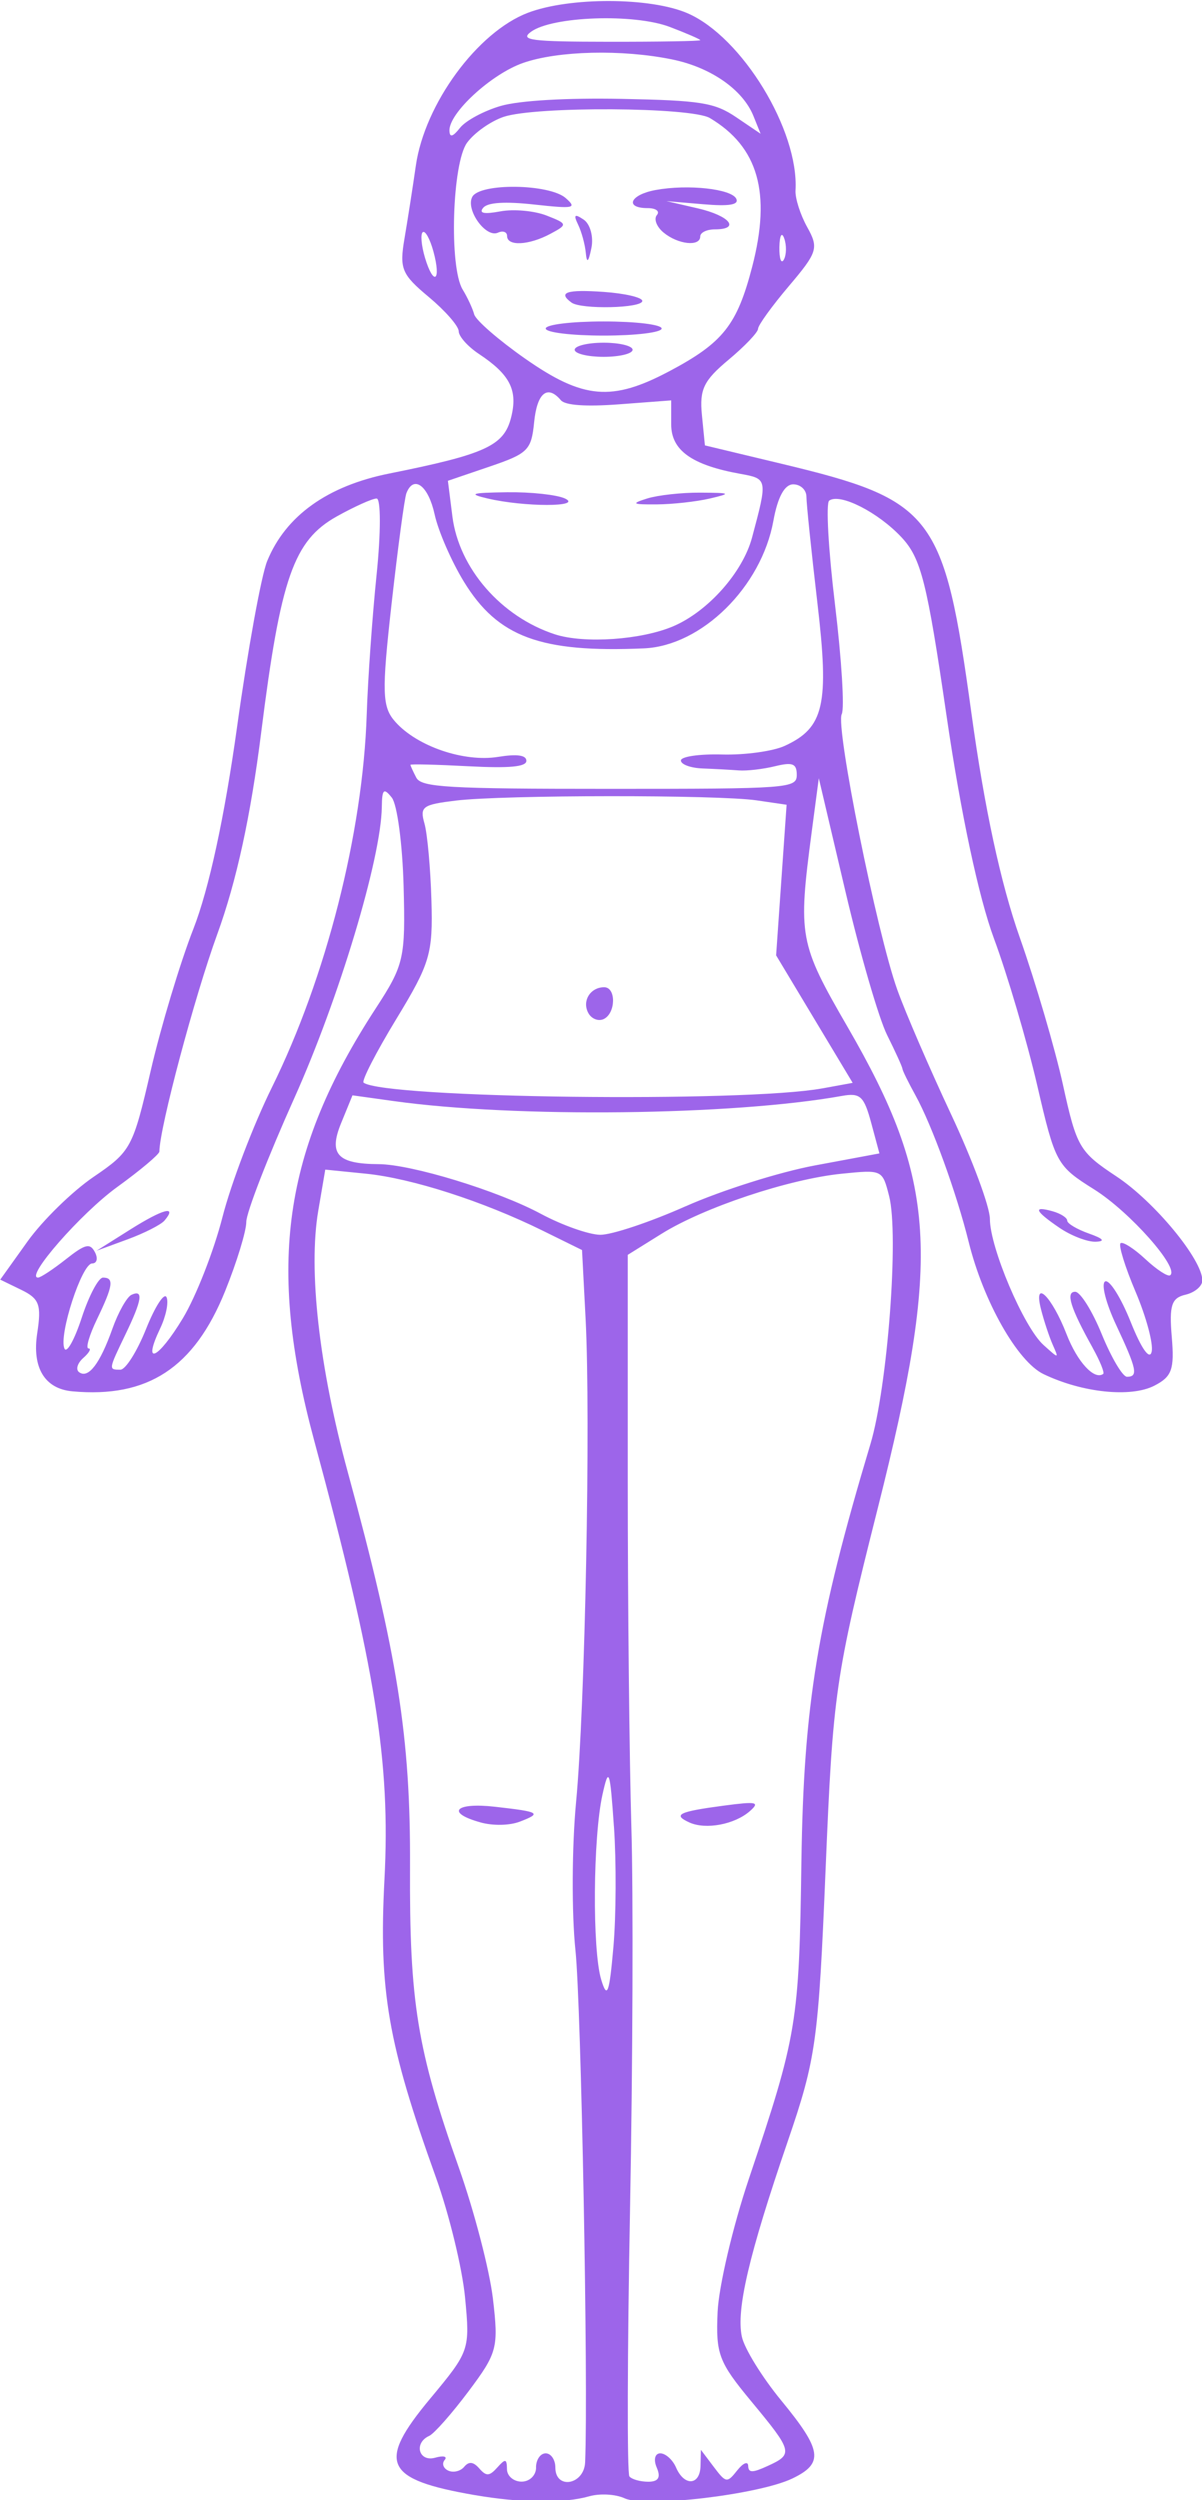 <?xml version="1.0" encoding="UTF-8" standalone="no"?>
<!-- Created with Inkscape (http://www.inkscape.org/) -->

<svg
   width="40.706mm"
   height="84.606mm"
   viewBox="0 0 40.706 84.606"
   version="1.1"
   id="svg1"
   xml:space="preserve"
   xmlns="http://www.w3.org/2000/svg"
   xmlns:svg="http://www.w3.org/2000/svg">
   <defs
   id="defs1" />
   <g
   id="layer1"
   transform="matrix(1.208,0,0,1.01,-74.116,-142.05)">
     <path
   fill="#9d65ea"
   d="m 74.673,224.247 c -2.548,-0.525 -2.763,-1.075 -1.261,-3.231 1.109,-1.593 1.12,-1.631 0.98,-3.391 -0.078,-0.979 -0.447,-2.794 -0.82,-4.034 -1.343,-4.469 -1.601,-6.256 -1.44,-9.967 0.172,-3.953 -0.248,-7.089 -1.97,-14.714 -1.328,-5.879 -0.871,-9.714 1.724,-14.476 0.796,-1.461 0.837,-1.678 0.783,-4.098 -0.031,-1.406 -0.18,-2.74 -0.33,-2.966 -0.227,-0.341 -0.275,-0.287 -0.281,0.319 -0.019,1.718 -1.201,6.415 -2.451,9.743 -0.742,1.975 -1.348,3.844 -1.348,4.153 4.7e-4,0.309 -0.267,1.353 -0.594,2.321 -0.868,2.568 -2.169,3.587 -4.281,3.356 -0.778,-0.085 -1.135,-0.792 -0.986,-1.95 0.122,-0.952 0.06,-1.156 -0.447,-1.45 l -0.59,-0.343 0.765,-1.279 c 0.421,-0.703 1.254,-1.677 1.851,-2.163 1.05,-0.855 1.103,-0.972 1.603,-3.56 0.285,-1.472 0.823,-3.611 1.197,-4.754 0.436,-1.336 0.873,-3.75 1.223,-6.759 0.299,-2.574 0.679,-5.077 0.845,-5.562 0.518,-1.515 1.687,-2.517 3.424,-2.933 2.694,-0.646 3.211,-0.928 3.412,-1.869 0.197,-0.919 -0.024,-1.442 -0.9,-2.137 -0.312,-0.247 -0.567,-0.589 -0.567,-0.76 0,-0.171 -0.378,-0.688 -0.84,-1.149 -0.761,-0.759 -0.825,-0.944 -0.679,-1.966 0.088,-0.62 0.231,-1.715 0.317,-2.433 0.248,-2.07 1.728,-4.482 3.146,-5.125 1.169,-0.53 3.431,-0.521 4.47,0.017 1.529,0.791 3.127,3.927 3.028,5.938 -0.013,0.261 0.135,0.814 0.328,1.229 0.327,0.701 0.29,0.841 -0.513,1.974 -0.475,0.67 -0.865,1.315 -0.865,1.432 0,0.117 -0.373,0.585 -0.829,1.04 -0.696,0.695 -0.815,0.99 -0.745,1.847 l 0.084,1.02 2.13,0.61 c 4.289,1.228 4.571,1.669 5.341,8.359 0.367,3.19 0.821,5.709 1.357,7.524 0.443,1.501 0.987,3.72 1.21,4.932 0.384,2.091 0.46,2.247 1.5,3.07 1.067,0.845 2.407,2.785 2.407,3.484 0,0.191 -0.213,0.407 -0.474,0.479 -0.39,0.108 -0.458,0.358 -0.383,1.412 0.077,1.091 0.005,1.333 -0.489,1.636 -0.659,0.405 -2.022,0.235 -3.106,-0.388 -0.73,-0.419 -1.685,-2.434 -2.097,-4.422 -0.341,-1.647 -1.032,-3.922 -1.495,-4.923 -0.196,-0.424 -0.36,-0.823 -0.364,-0.887 -0.004,-0.064 -0.197,-0.572 -0.429,-1.128 -0.232,-0.557 -0.758,-2.721 -1.168,-4.809 l -0.747,-3.797 -0.197,1.78 c -0.389,3.524 -0.355,3.746 1.003,6.552 2.503,5.172 2.633,7.653 0.847,16.128 -1.194,5.666 -1.256,6.178 -1.462,12.087 -0.202,5.793 -0.267,6.352 -1.065,9.137 -1.084,3.783 -1.446,5.629 -1.283,6.535 0.071,0.397 0.568,1.358 1.103,2.136 1.149,1.67 1.201,2.105 0.312,2.615 -0.941,0.54 -4.106,0.988 -4.698,0.665 -0.26,-0.142 -0.697,-0.171 -1.003,-0.067 -0.702,0.24 -1.906,0.225 -3.198,-0.042 z m 1.708,-0.926 c 0,-0.261 0.122,-0.475 0.271,-0.475 0.149,0 0.271,0.214 0.271,0.475 0,0.753 0.809,0.581 0.835,-0.178 0.09,-2.632 -0.111,-15.328 -0.271,-17.146 -0.109,-1.24 -0.101,-3.483 0.018,-4.984 0.252,-3.175 0.411,-12.843 0.266,-16.184 l -0.1,-2.301 -1.118,-0.658 c -1.666,-0.98 -3.655,-1.745 -4.939,-1.9 l -1.141,-0.137 -0.196,1.375 c -0.284,1.992 0.023,5.238 0.829,8.769 1.397,6.125 1.76,8.873 1.743,13.22 -0.017,4.528 0.199,6.122 1.369,10.077 0.431,1.458 0.861,3.433 0.955,4.39 0.161,1.643 0.123,1.816 -0.681,3.1 -0.469,0.748 -0.966,1.422 -1.105,1.497 -0.441,0.239 -0.293,0.885 0.167,0.731 0.231,-0.078 0.351,-0.043 0.266,0.077 -0.085,0.12 -0.038,0.281 0.103,0.357 0.141,0.076 0.341,0.019 0.444,-0.128 0.133,-0.189 0.257,-0.173 0.425,0.056 0.196,0.267 0.282,0.261 0.504,-0.034 0.228,-0.305 0.267,-0.296 0.271,0.059 0.002,0.228 0.187,0.415 0.41,0.415 0.226,0 0.406,-0.211 0.406,-0.475 z m -1.557,-21.616 c -0.983,-0.325 -0.711,-0.676 0.406,-0.524 1.259,0.17 1.319,0.213 0.7,0.498 -0.289,0.133 -0.752,0.144 -1.106,0.027 z m 4.941,21.616 c -0.095,-0.261 -0.05,-0.475 0.099,-0.475 0.149,0 0.348,0.214 0.443,0.475 0.232,0.641 0.675,0.602 0.686,-0.059 l 0.01,-0.534 0.36,0.57 c 0.344,0.544 0.373,0.55 0.659,0.119 0.164,-0.248 0.303,-0.317 0.307,-0.152 0.007,0.239 0.116,0.24 0.55,0.002 0.721,-0.394 0.702,-0.482 -0.462,-2.161 -0.915,-1.32 -0.998,-1.584 -0.945,-2.997 0.032,-0.853 0.425,-2.856 0.874,-4.453 1.356,-4.825 1.411,-5.216 1.475,-10.624 0.063,-5.286 0.448,-8.07 1.935,-14.002 0.481,-1.919 0.802,-7.011 0.524,-8.311 -0.189,-0.884 -0.191,-0.885 -1.323,-0.749 -1.484,0.178 -3.867,1.127 -5.056,2.013 l -0.948,0.706 v 7.561 c 0,4.159 0.046,9.376 0.101,11.595 0.056,2.219 0.039,7.986 -0.037,12.815 -0.076,4.829 -0.084,8.861 -0.018,8.959 0.066,0.098 0.304,0.178 0.529,0.178 0.285,0 0.357,-0.143 0.237,-0.475 z m 0.918,-21.612 c -0.481,-0.261 -0.306,-0.364 0.961,-0.565 0.921,-0.146 1.021,-0.122 0.736,0.18 -0.426,0.45 -1.237,0.634 -1.697,0.385 z m -2.118,0.135 c -0.11,-1.911 -0.144,-2.023 -0.321,-1.068 -0.266,1.433 -0.288,5.205 -0.035,6.2 0.168,0.661 0.227,0.469 0.342,-1.098 0.076,-1.044 0.083,-2.86 0.015,-4.034 z M 64.504,185.168 c 0.166,-0.557 0.408,-1.071 0.538,-1.141 0.34,-0.184 0.295,0.172 -0.169,1.323 -0.48,1.194 -0.48,1.187 -0.143,1.187 0.145,0 0.468,-0.614 0.719,-1.365 0.251,-0.751 0.509,-1.229 0.574,-1.063 0.065,0.166 -0.015,0.637 -0.179,1.047 -0.511,1.284 -0.062,1.041 0.638,-0.345 0.367,-0.728 0.866,-2.25 1.108,-3.382 0.242,-1.132 0.866,-3.09 1.386,-4.349 1.521,-3.684 2.551,-8.524 2.659,-12.495 0.032,-1.175 0.156,-3.284 0.277,-4.687 0.121,-1.403 0.121,-2.551 6.1e-4,-2.551 -0.12,0 -0.624,0.271 -1.12,0.602 -1.205,0.806 -1.571,2.057 -2.115,7.229 -0.296,2.816 -0.693,4.994 -1.231,6.763 -0.64,2.102 -1.619,6.495 -1.624,7.286 -6e-4,0.092 -0.532,0.626 -1.18,1.187 -1.02,0.882 -2.597,3.037 -2.222,3.037 0.071,0 0.422,-0.276 0.78,-0.614 0.544,-0.514 0.677,-0.553 0.815,-0.237 0.091,0.207 0.056,0.377 -0.078,0.377 -0.289,0 -0.944,2.411 -0.776,2.853 0.064,0.169 0.282,-0.297 0.484,-1.036 0.202,-0.738 0.47,-1.343 0.595,-1.343 0.318,0 0.286,0.269 -0.167,1.394 -0.217,0.538 -0.324,0.979 -0.238,0.979 0.086,0 0.021,0.143 -0.145,0.318 -0.166,0.175 -0.22,0.39 -0.119,0.478 0.259,0.227 0.584,-0.28 0.933,-1.453 z m 0.505,-3.33 c 0.92,-0.692 1.324,-0.818 0.958,-0.299 -0.099,0.14 -0.568,0.425 -1.042,0.633 l -0.863,0.379 z m 26.977,3.964 c -0.623,-1.333 -0.764,-1.876 -0.49,-1.876 0.143,0 0.479,0.641 0.746,1.424 0.268,0.783 0.585,1.424 0.706,1.424 0.322,0 0.277,-0.254 -0.305,-1.738 -0.289,-0.736 -0.426,-1.391 -0.305,-1.457 0.121,-0.066 0.443,0.546 0.715,1.36 0.299,0.895 0.531,1.288 0.587,0.997 0.051,-0.265 -0.152,-1.168 -0.45,-2.007 -0.298,-0.839 -0.487,-1.573 -0.421,-1.631 0.066,-0.058 0.38,0.183 0.697,0.536 0.317,0.353 0.629,0.596 0.693,0.539 0.269,-0.236 -1.13,-2.125 -2.129,-2.875 -1.053,-0.79 -1.091,-0.873 -1.6,-3.497 -0.287,-1.478 -0.832,-3.688 -1.211,-4.911 -0.428,-1.38 -0.93,-4.199 -1.325,-7.43 -0.553,-4.528 -0.718,-5.311 -1.267,-6.014 -0.659,-0.842 -1.728,-1.49 -2.027,-1.228 -0.096,0.084 -0.022,1.651 0.163,3.483 0.185,1.832 0.27,3.483 0.189,3.669 -0.181,0.414 0.983,7.319 1.557,9.236 0.229,0.765 0.907,2.64 1.506,4.168 0.6,1.528 1.09,3.107 1.09,3.509 0,0.961 0.948,3.628 1.502,4.225 0.436,0.47 0.436,0.47 0.261,-0.003 -0.097,-0.261 -0.245,-0.795 -0.329,-1.187 -0.226,-1.059 0.302,-0.446 0.716,0.831 0.302,0.93 0.778,1.547 1.027,1.329 0.043,-0.038 -0.091,-0.433 -0.298,-0.877 z m -0.933,-4.021 c -0.693,-0.566 -0.753,-0.742 -0.186,-0.551 0.223,0.075 0.406,0.216 0.406,0.312 0,0.097 0.274,0.292 0.609,0.433 0.407,0.172 0.469,0.263 0.186,0.274 -0.233,0.009 -0.689,-0.202 -1.015,-0.468 z m -10.477,-0.719 c 0.998,-0.531 2.628,-1.147 3.623,-1.369 l 1.809,-0.403 -0.231,-1.026 c -0.202,-0.894 -0.307,-1.01 -0.82,-0.9 -3.07,0.658 -9.155,0.742 -12.57,0.172 l -1.151,-0.192 -0.32,0.936 c -0.354,1.037 -0.103,1.363 1.054,1.37 0.923,0.006 3.341,0.89 4.545,1.663 0.596,0.382 1.345,0.699 1.665,0.704 0.32,0.005 1.398,-0.425 2.395,-0.956 z m 3.831,-3.95 0.851,-0.186 -1.073,-2.136 -1.073,-2.136 0.147,-2.523 0.147,-2.523 -0.838,-0.147 c -1.087,-0.191 -7.102,-0.185 -8.433,0.007 -0.938,0.136 -1.016,0.204 -0.881,0.769 0.081,0.341 0.169,1.498 0.195,2.57 0.044,1.793 -0.036,2.115 -0.985,3.981 -0.568,1.117 -0.98,2.076 -0.916,2.132 0.596,0.522 10.662,0.672 12.86,0.191 z m -6.563,-2.533 c -0.177,-0.403 0.061,-0.857 0.448,-0.857 0.341,0 0.327,0.882 -0.018,1.069 -0.15,0.081 -0.344,-0.014 -0.43,-0.212 z m 5.847,-7.971 c 0,-0.38 -0.115,-0.435 -0.609,-0.291 -0.335,0.098 -0.792,0.161 -1.015,0.14 -0.223,-0.02 -0.68,-0.05 -1.015,-0.065 -0.335,-0.015 -0.609,-0.135 -0.609,-0.267 0,-0.132 0.52,-0.222 1.156,-0.201 0.636,0.021 1.424,-0.109 1.752,-0.288 1.107,-0.606 1.254,-1.375 0.918,-4.796 -0.169,-1.726 -0.307,-3.324 -0.307,-3.553 4.3e-4,-0.228 -0.166,-0.415 -0.37,-0.415 -0.242,0 -0.435,0.424 -0.556,1.221 -0.335,2.216 -2.011,4.191 -3.629,4.275 -2.901,0.151 -4.097,-0.378 -5.047,-2.233 -0.351,-0.685 -0.72,-1.7 -0.821,-2.255 -0.176,-0.966 -0.587,-1.337 -0.791,-0.712 -0.053,0.163 -0.24,1.827 -0.415,3.697 -0.281,3.002 -0.268,3.467 0.108,3.97 0.613,0.82 1.924,1.352 2.877,1.169 0.532,-0.103 0.793,-0.059 0.793,0.132 0,0.201 -0.476,0.254 -1.625,0.182 -0.894,-0.057 -1.625,-0.078 -1.625,-0.048 0,0.03 0.074,0.224 0.164,0.43 0.142,0.324 0.877,0.375 5.415,0.375 5.048,0 5.251,-0.018 5.251,-0.469 z m -3.452,-4.986 c 0.973,-0.503 1.939,-1.807 2.199,-2.97 0.438,-1.956 0.436,-1.967 -0.326,-2.131 -1.361,-0.293 -1.941,-0.787 -1.941,-1.654 v -0.808 l -1.452,0.131 c -0.937,0.085 -1.519,0.036 -1.641,-0.136 -0.377,-0.534 -0.669,-0.245 -0.75,0.741 -0.077,0.932 -0.172,1.045 -1.25,1.483 l -1.167,0.475 0.126,1.194 c 0.183,1.737 1.368,3.365 2.876,3.951 0.822,0.319 2.433,0.185 3.326,-0.276 z m -5.212,-4.275 c -0.561,-0.158 -0.469,-0.193 0.542,-0.21 0.67,-0.011 1.401,0.084 1.625,0.21 0.507,0.287 -1.143,0.287 -2.166,0 z m 4.468,0 c 0.298,-0.112 0.968,-0.201 1.489,-0.197 0.862,0.006 0.886,0.024 0.271,0.197 -0.372,0.104 -1.042,0.193 -1.489,0.197 -0.69,0.006 -0.731,-0.024 -0.271,-0.197 z m 0.627,-4.267 c 1.504,-0.955 1.895,-1.545 2.32,-3.502 0.537,-2.471 0.17,-4.014 -1.187,-4.979 -0.519,-0.369 -4.88,-0.4 -5.779,-0.041 -0.363,0.145 -0.826,0.535 -1.028,0.868 -0.419,0.687 -0.506,4.172 -0.123,4.92 0.134,0.261 0.279,0.635 0.323,0.831 0.044,0.196 0.687,0.863 1.428,1.483 1.626,1.36 2.433,1.444 4.045,0.42 z m -2.657,-0.717 c 0,-0.131 0.366,-0.237 0.812,-0.237 0.447,0 0.812,0.107 0.812,0.237 0,0.131 -0.366,0.237 -0.812,0.237 -0.447,0 -0.812,-0.107 -0.812,-0.237 z m -0.812,-0.712 c 0,-0.132 0.722,-0.237 1.625,-0.237 0.903,0 1.625,0.105 1.625,0.237 0,0.132 -0.722,0.237 -1.625,0.237 -0.903,0 -1.625,-0.105 -1.625,-0.237 z m 0.722,-0.87 c -0.391,-0.342 -0.135,-0.444 0.903,-0.357 0.596,0.05 1.083,0.186 1.083,0.303 0,0.245 -1.715,0.292 -1.986,0.054 z m 0.402,-1.662 c -0.022,-0.283 -0.119,-0.71 -0.216,-0.949 -0.135,-0.334 -0.099,-0.373 0.157,-0.167 0.182,0.147 0.28,0.574 0.216,0.949 -0.082,0.48 -0.128,0.53 -0.157,0.167 z m -2.207,-0.567 c 0,-0.138 -0.116,-0.189 -0.257,-0.112 -0.339,0.184 -0.909,-0.765 -0.72,-1.198 0.207,-0.474 2.164,-0.444 2.622,0.04 0.321,0.339 0.231,0.361 -0.883,0.215 -0.82,-0.108 -1.304,-0.072 -1.43,0.107 -0.132,0.187 0.018,0.224 0.484,0.121 0.371,-0.082 0.951,-0.018 1.29,0.14 0.593,0.278 0.597,0.301 0.109,0.613 -0.604,0.387 -1.215,0.424 -1.215,0.073 z m 4.386,-0.117 c -0.194,-0.192 -0.278,-0.455 -0.187,-0.584 0.091,-0.129 -0.025,-0.234 -0.257,-0.234 -0.659,0 -0.495,-0.45 0.222,-0.607 0.909,-0.2 2.138,-0.038 2.263,0.298 0.074,0.199 -0.204,0.253 -0.927,0.179 l -1.033,-0.105 0.88,0.243 c 0.899,0.248 1.206,0.704 0.474,0.704 -0.223,0 -0.406,0.107 -0.406,0.237 0,0.351 -0.624,0.271 -1.029,-0.131 z m -6.451,0.635 c -0.095,-0.417 -0.229,-0.709 -0.298,-0.648 -0.069,0.06 -0.041,0.446 0.061,0.856 0.244,0.973 0.463,0.782 0.237,-0.208 z m 9.834,-0.44 c -0.069,-0.231 -0.129,-0.099 -0.135,0.292 -0.006,0.392 0.051,0.58 0.125,0.42 0.074,-0.161 0.079,-0.481 0.01,-0.712 z m -7.944,-4.438 c 0.519,-0.18 1.841,-0.272 3.381,-0.236 2.223,0.052 2.612,0.126 3.215,0.614 l 0.686,0.555 -0.2,-0.593 c -0.299,-0.887 -1.197,-1.633 -2.284,-1.898 -1.405,-0.342 -3.196,-0.291 -4.176,0.119 -0.889,0.372 -2.078,1.678 -2.063,2.268 0.006,0.24 0.094,0.212 0.298,-0.096 0.16,-0.241 0.674,-0.571 1.143,-0.733 z m 5.591,-2.202 c 0,-0.031 -0.386,-0.231 -0.857,-0.445 -1.002,-0.454 -3.297,-0.357 -3.89,0.165 -0.32,0.281 7.7e-4,0.33 2.186,0.333 1.409,0.002 2.561,-0.022 2.561,-0.053 z"
   id="path1-1" /></g></svg>
